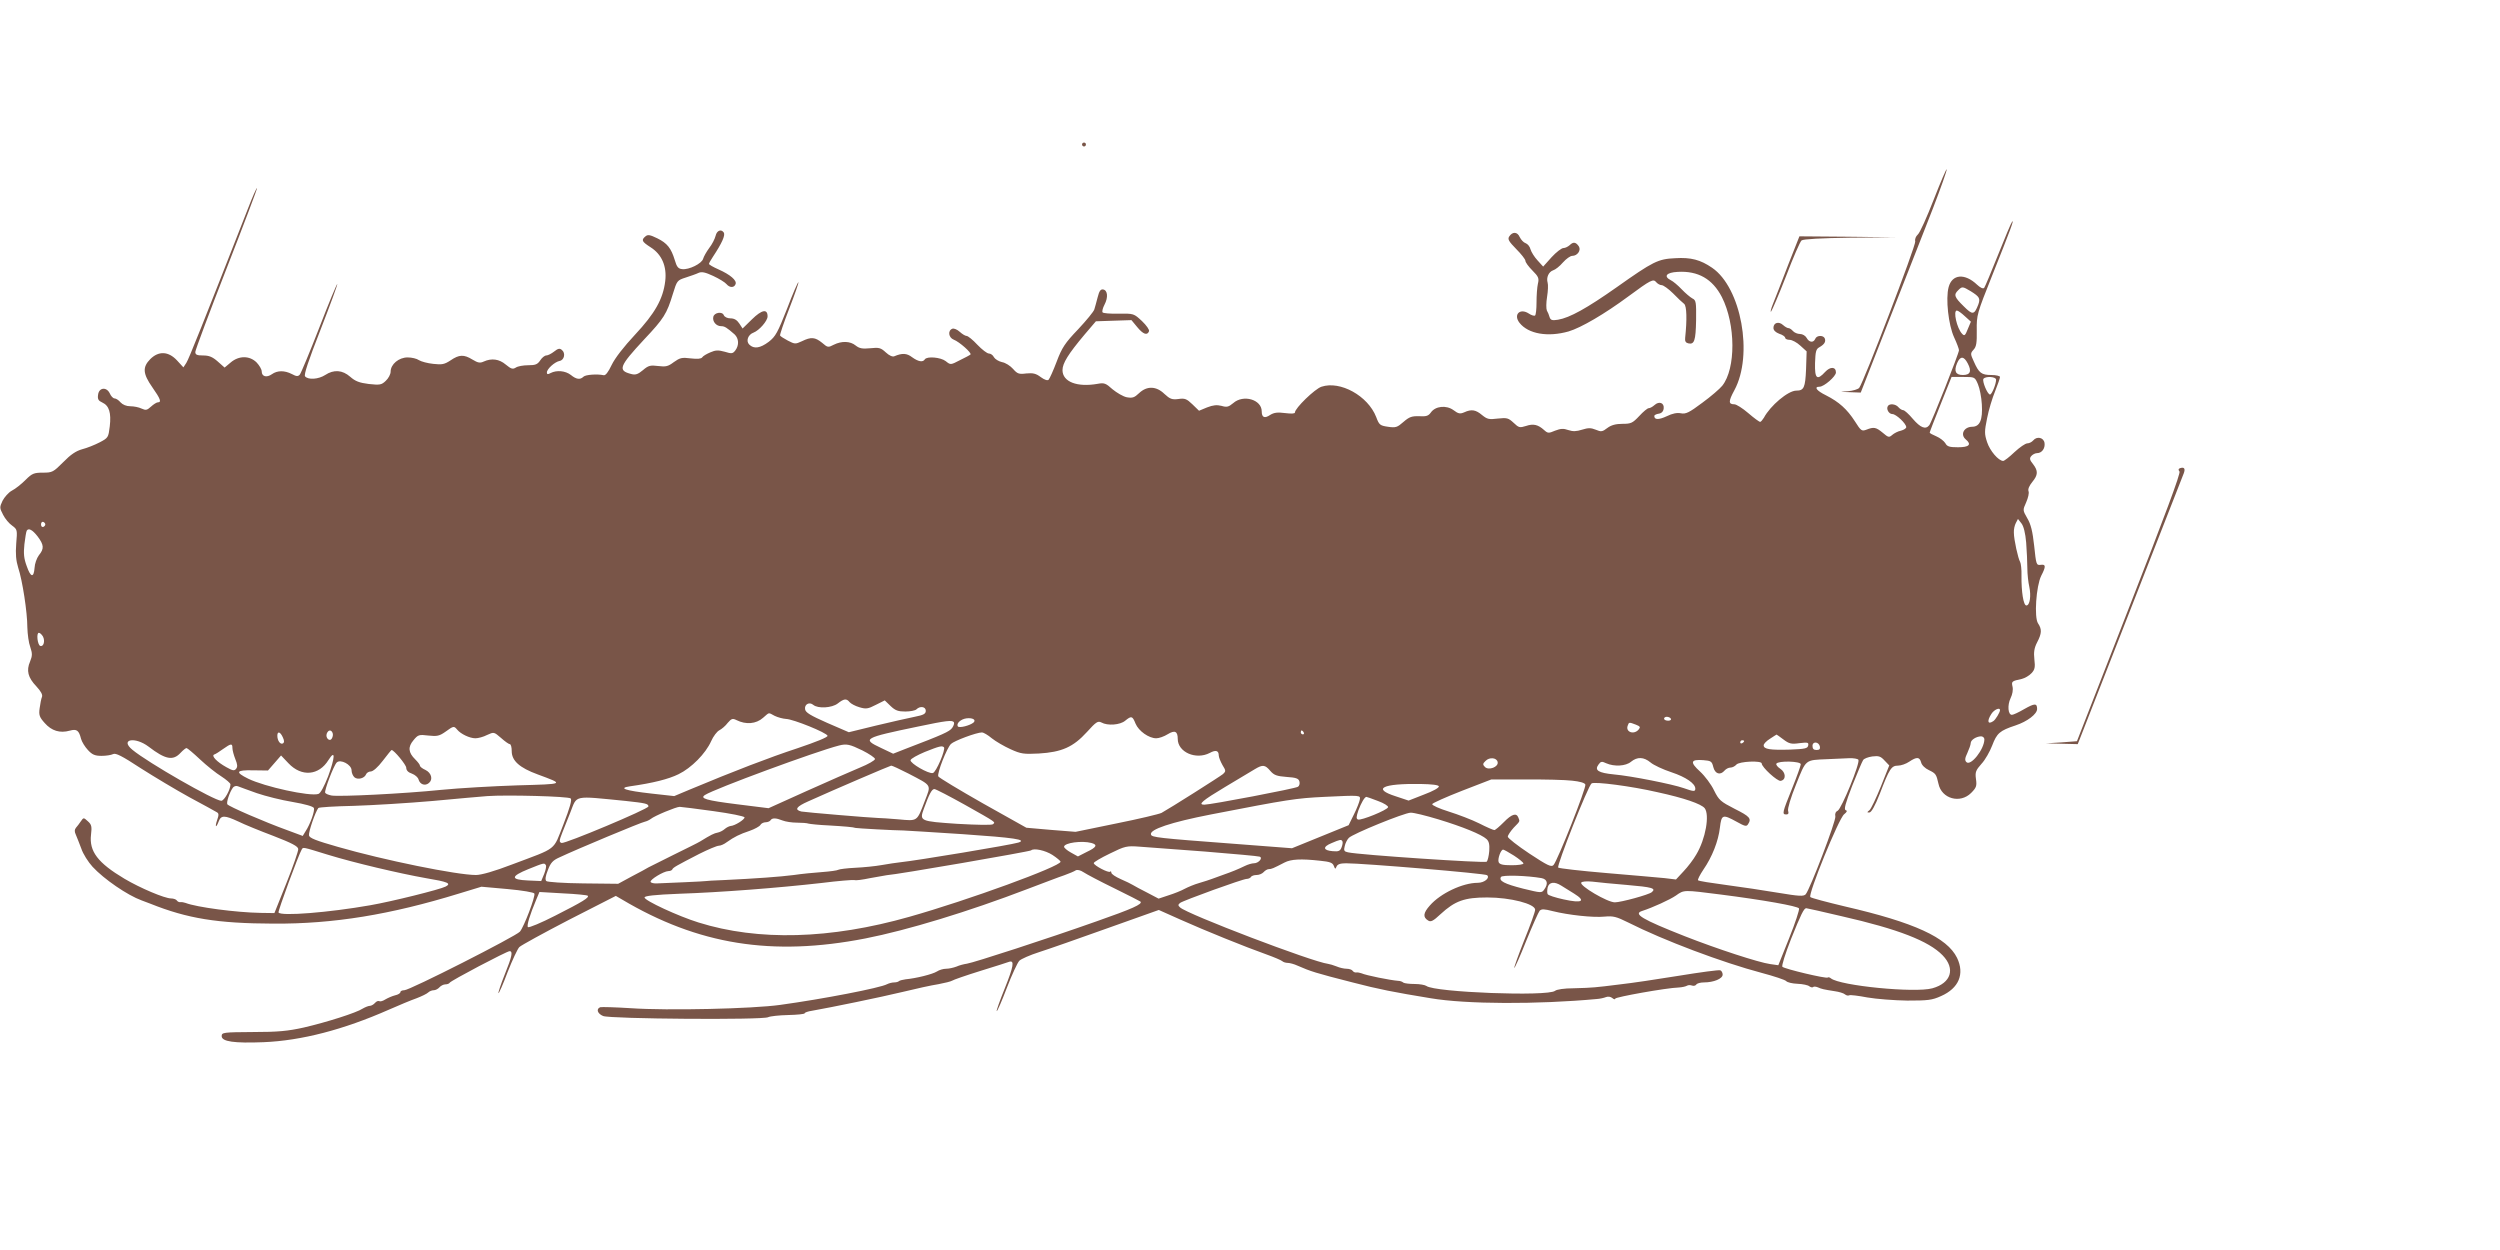 <?xml version="1.0" standalone="no"?>
<!DOCTYPE svg PUBLIC "-//W3C//DTD SVG 20010904//EN"
 "http://www.w3.org/TR/2001/REC-SVG-20010904/DTD/svg10.dtd">
<svg version="1.0" xmlns="http://www.w3.org/2000/svg"
 width="1280pt" height="640pt" viewBox="0 0 1280 640"
 preserveAspectRatio="xMidYMid meet">
<g transform="translate(0,640) scale(0.1,-0.1)"
fill="#795548" stroke="none">
<path d="M5540 5660 c0 -5 5 -10 10 -10 6 0 10 5 10 10 0 6 -4 10 -10 10 -5 0
-10 -4 -10 -10z"/>
<path d="M9901 5379 c-35 -90 -71 -171 -82 -180 -10 -9 -16 -24 -13 -35 5 -18
-265 -724 -287 -750 -6 -7 -32 -15 -57 -17 -47 -3 -47 -3 9 -5 l56 -2 148 378
c81 207 181 462 222 566 40 104 72 194 70 199 -1 5 -31 -64 -66 -154z"/>
<path d="M1270 5333 c-231 -590 -303 -771 -316 -791 l-15 -23 -33 36 c-44 47
-94 49 -137 6 -40 -41 -38 -74 11 -144 42 -60 48 -77 28 -77 -6 0 -22 -10 -35
-22 -20 -18 -26 -20 -48 -10 -14 7 -40 12 -58 12 -20 0 -39 8 -50 20 -9 11
-23 20 -30 20 -8 0 -19 12 -25 26 -17 35 -56 30 -60 -8 -3 -22 2 -30 22 -39
35 -16 46 -53 38 -122 -7 -57 -8 -59 -52 -82 -25 -13 -65 -29 -89 -35 -32 -9
-59 -27 -97 -66 -51 -51 -56 -54 -104 -54 -46 0 -56 -4 -89 -37 -21 -21 -52
-46 -70 -55 -17 -9 -38 -33 -48 -52 -16 -34 -15 -37 3 -72 10 -20 31 -45 46
-55 27 -20 27 -22 21 -93 -4 -53 -1 -86 10 -122 22 -66 47 -229 47 -306 1 -35
7 -80 15 -101 11 -33 11 -44 -1 -74 -20 -46 -11 -82 32 -127 24 -26 33 -43 29
-54 -4 -9 -9 -35 -12 -58 -5 -35 -1 -46 26 -76 35 -40 78 -53 128 -39 36 10
47 2 58 -42 4 -15 20 -41 35 -57 22 -24 36 -30 70 -30 23 0 49 4 59 9 13 7 45
-9 141 -72 69 -44 181 -111 250 -149 69 -37 131 -71 139 -76 12 -6 12 -14 3
-40 -13 -38 -6 -44 8 -7 12 32 31 31 100 -1 30 -15 111 -48 180 -74 93 -36
126 -53 127 -67 1 -10 -26 -88 -60 -173 l-62 -155 -70 1 c-125 2 -329 29 -385
51 -8 3 -20 5 -27 4 -6 -1 -14 3 -18 9 -3 5 -17 10 -29 10 -33 0 -158 53 -239
101 -136 81 -181 140 -171 225 5 42 3 52 -16 69 -22 20 -22 20 -36 0 -7 -11
-19 -26 -25 -33 -8 -10 -8 -20 -1 -35 5 -12 18 -44 28 -71 9 -28 36 -70 58
-94 58 -63 179 -146 251 -172 11 -4 31 -12 45 -17 190 -76 343 -101 630 -102
308 -2 599 46 950 154 l115 35 134 -12 c77 -7 135 -17 137 -23 6 -15 -53 -170
-74 -195 -21 -24 -564 -300 -592 -300 -11 0 -20 -4 -20 -10 0 -5 -12 -13 -27
-16 -16 -4 -38 -14 -50 -21 -12 -8 -26 -12 -31 -9 -6 3 -15 -1 -22 -9 -7 -8
-19 -15 -27 -15 -7 0 -24 -7 -36 -14 -31 -21 -185 -70 -302 -97 -81 -18 -131
-23 -260 -23 -152 -1 -160 -2 -160 -21 0 -28 63 -37 215 -31 193 8 409 64 640
166 52 23 117 50 143 59 26 10 53 23 60 30 6 6 19 11 28 11 9 0 22 7 29 15 7
8 21 15 30 15 10 0 20 4 22 8 4 10 293 162 307 162 18 0 13 -26 -25 -120 -20
-50 -34 -93 -32 -95 2 -3 24 46 47 108 24 61 51 119 60 128 9 9 124 72 255
140 l239 122 31 -18 c390 -232 769 -293 1246 -200 215 42 530 138 830 253 80
30 165 63 190 71 25 9 51 20 58 25 8 4 24 1 40 -10 15 -10 85 -47 157 -82 71
-35 132 -66 134 -68 13 -13 -42 -37 -224 -101 -251 -89 -630 -212 -664 -217
-14 -2 -39 -8 -54 -15 -16 -6 -39 -11 -53 -11 -14 0 -35 -6 -47 -14 -22 -14
-106 -35 -160 -40 -15 -2 -30 -6 -34 -9 -3 -4 -15 -7 -25 -7 -10 0 -26 -4 -36
-9 -34 -19 -329 -76 -547 -106 -141 -20 -577 -30 -765 -17 -79 5 -150 7 -157
5 -22 -9 -14 -33 15 -45 35 -15 818 -21 845 -6 10 5 56 10 102 11 47 1 85 5
85 9 0 4 17 10 38 13 97 17 350 69 462 96 69 17 152 35 185 40 32 6 64 14 70
18 5 4 71 27 145 50 74 23 141 44 148 47 27 8 21 -25 -23 -135 -25 -62 -44
-115 -42 -118 3 -2 26 51 52 119 26 68 55 130 64 139 9 9 54 29 101 44 47 15
204 70 349 122 l264 94 112 -50 c125 -56 333 -140 440 -178 39 -14 74 -29 80
-34 5 -5 18 -9 28 -9 10 0 33 -6 50 -14 69 -30 90 -37 282 -86 134 -35 211
-50 400 -81 183 -31 547 -32 850 -4 17 1 38 6 48 10 10 4 24 2 32 -5 8 -7 15
-8 15 -3 0 8 261 55 325 57 17 1 35 5 42 9 6 4 18 4 26 1 8 -3 18 -1 22 5 3 6
21 11 39 11 50 0 96 19 96 40 0 10 -6 20 -12 22 -7 3 -103 -10 -213 -28 -110
-18 -245 -38 -300 -44 -55 -7 -113 -14 -130 -15 -16 -2 -66 -4 -109 -5 -47 0
-86 -6 -94 -13 -37 -30 -617 -8 -659 25 -7 5 -34 10 -60 10 -26 0 -52 3 -58 7
-5 5 -17 9 -25 9 -41 3 -166 28 -190 39 -8 3 -20 5 -27 4 -6 -1 -14 3 -18 9
-3 5 -17 10 -30 10 -13 0 -36 5 -52 12 -15 6 -35 12 -43 13 -81 10 -723 255
-758 289 -11 10 -11 14 0 23 18 13 321 123 341 123 9 0 19 5 22 10 3 6 17 10
29 10 13 0 29 7 36 15 7 8 19 15 26 15 14 0 23 4 81 34 33 17 83 20 182 9 50
-5 64 -10 70 -26 7 -18 8 -18 14 -4 5 12 19 17 49 17 88 0 713 -52 722 -61 16
-14 -14 -39 -48 -39 -77 0 -191 -54 -245 -116 -34 -38 -37 -60 -9 -77 13 -9
26 -3 63 32 75 69 123 86 240 86 119 0 245 -33 245 -63 0 -10 -25 -80 -56
-156 -30 -76 -53 -140 -51 -142 2 -2 30 60 61 138 32 79 63 148 69 155 10 10
24 9 67 -2 80 -20 207 -34 266 -28 43 4 60 0 120 -30 182 -92 483 -205 683
-258 64 -17 121 -36 126 -42 6 -7 32 -13 58 -14 27 -1 55 -7 61 -13 7 -5 16
-7 19 -4 3 4 14 3 24 -1 20 -9 30 -11 87 -20 22 -3 45 -10 52 -16 7 -6 17 -8
22 -5 5 3 46 -2 93 -11 46 -8 138 -15 204 -16 105 0 127 2 173 23 91 40 122
113 82 196 -51 104 -219 181 -574 263 -92 22 -172 43 -177 48 -13 13 146 404
173 424 15 12 17 18 8 21 -10 3 -2 34 33 124 26 65 51 125 56 132 4 8 26 16
47 19 33 4 43 1 63 -21 l24 -25 -43 -108 c-24 -59 -50 -114 -58 -121 -14 -11
-14 -12 -1 -12 10 0 29 33 54 97 49 128 59 143 93 143 15 0 41 9 57 20 39 26
53 25 61 -3 3 -14 20 -31 40 -40 35 -17 38 -21 49 -70 16 -77 111 -103 167
-47 27 27 30 36 25 71 -5 36 -1 45 28 78 19 20 43 63 55 94 24 63 38 76 120
103 60 20 110 58 110 84 0 30 -12 30 -65 0 -29 -17 -57 -30 -64 -30 -20 0 -24
49 -7 85 10 20 14 44 10 60 -6 26 -4 28 48 39 15 4 37 16 49 29 17 18 20 30
15 71 -4 36 -1 58 14 87 24 46 25 67 5 97 -21 30 -10 191 16 244 25 48 24 60
-3 56 -22 -3 -23 2 -33 97 -8 74 -17 111 -35 141 -24 42 -24 42 -6 82 10 23
16 48 12 57 -4 11 4 28 19 47 30 36 31 57 4 92 -17 21 -19 29 -9 41 7 8 20 15
30 15 24 0 42 24 38 52 -4 28 -39 36 -58 13 -7 -8 -20 -15 -30 -15 -10 0 -39
-20 -66 -45 -26 -25 -52 -45 -58 -45 -24 1 -67 51 -82 96 -14 43 -14 54 0 123
8 42 27 104 41 138 14 35 25 67 25 73 0 5 -20 10 -44 10 -51 0 -64 10 -90 69
-18 39 -18 42 -1 61 14 15 17 35 16 99 -1 78 1 85 80 283 94 235 113 287 101
273 -5 -6 -37 -82 -72 -170 -35 -88 -67 -164 -71 -169 -6 -6 -20 1 -36 16 -63
60 -128 55 -146 -12 -16 -59 -1 -194 28 -257 14 -30 25 -60 25 -66 0 -16 -140
-369 -152 -384 -19 -24 -45 -13 -84 32 -21 25 -43 45 -50 45 -6 0 -17 7 -24
15 -14 17 -46 20 -54 6 -10 -15 5 -41 23 -41 19 0 71 -49 71 -67 0 -6 -12 -14
-27 -18 -16 -3 -36 -14 -45 -22 -16 -14 -20 -13 -48 11 -35 29 -46 31 -84 16
-24 -9 -28 -6 -59 43 -40 62 -81 99 -148 133 -49 24 -63 44 -33 44 23 0 84 53
84 73 0 30 -29 31 -55 3 -42 -46 -54 -35 -52 45 2 59 5 72 22 81 26 15 34 28
28 45 -7 18 -42 17 -49 -2 -9 -21 -31 -19 -44 5 -6 11 -21 20 -34 20 -13 0
-29 7 -36 15 -7 8 -17 15 -23 15 -6 0 -18 7 -28 16 -22 20 -49 12 -49 -15 0
-12 11 -23 30 -30 17 -5 30 -15 30 -20 0 -6 10 -11 23 -11 12 0 37 -13 55 -30
l32 -29 -3 -92 c-4 -94 -11 -109 -50 -109 -42 0 -133 -77 -166 -139 -7 -11
-15 -21 -19 -21 -5 0 -32 20 -61 45 -29 25 -61 45 -71 45 -31 0 -31 15 0 72
98 181 35 525 -114 627 -60 41 -108 54 -189 49 -88 -4 -112 -16 -300 -149
-152 -107 -240 -156 -300 -166 -30 -5 -38 -2 -43 13 -3 11 -9 26 -14 34 -4 9
-4 40 1 70 5 30 6 63 3 72 -8 27 5 56 28 64 11 3 34 21 50 40 17 19 38 34 48
34 26 0 46 28 34 48 -15 23 -29 25 -47 7 -9 -8 -23 -15 -32 -15 -10 0 -37 -21
-61 -47 l-43 -48 -29 32 c-16 17 -32 43 -36 57 -3 13 -14 27 -25 31 -10 3 -23
17 -30 31 -12 28 -37 29 -54 3 -9 -14 -1 -26 36 -64 26 -26 47 -53 47 -60 0
-8 16 -30 36 -50 31 -31 35 -40 28 -68 -4 -18 -7 -60 -7 -95 0 -34 -3 -65 -8
-68 -5 -2 -19 2 -32 11 -45 29 -80 -6 -47 -48 45 -57 145 -74 251 -44 64 19
184 89 307 180 114 84 127 91 142 72 7 -8 19 -15 28 -15 8 0 35 -19 58 -42 23
-24 49 -48 57 -54 13 -11 15 -80 5 -174 -2 -17 3 -25 16 -28 31 -7 38 13 40
118 1 93 0 103 -19 112 -11 6 -36 27 -55 47 -19 20 -44 41 -55 46 -39 20 -24
40 35 43 104 6 178 -36 226 -129 71 -140 72 -366 2 -454 -12 -15 -58 -55 -102
-87 -68 -51 -85 -59 -110 -54 -19 4 -44 -1 -72 -15 -41 -19 -64 -19 -64 1 0 5
10 10 23 12 14 2 23 11 25 26 4 29 -23 40 -47 18 -10 -9 -23 -16 -30 -16 -6 0
-28 -18 -48 -40 -34 -36 -42 -40 -85 -40 -34 0 -58 -6 -78 -21 -26 -20 -32
-21 -60 -9 -25 10 -38 10 -70 0 -29 -9 -46 -10 -70 -2 -25 9 -39 8 -68 -3 -33
-14 -37 -14 -56 3 -31 28 -55 34 -93 21 -32 -10 -37 -9 -63 16 -27 25 -34 27
-81 22 -46 -6 -55 -3 -81 18 -32 27 -54 31 -91 14 -21 -9 -30 -8 -55 11 -37
27 -93 21 -116 -12 -13 -18 -24 -21 -60 -19 -37 1 -50 -3 -80 -29 -32 -28 -39
-31 -80 -25 -41 6 -45 10 -60 50 -42 108 -184 187 -280 155 -34 -11 -136 -110
-136 -132 0 -6 -18 -7 -50 -3 -39 5 -56 3 -76 -9 -29 -20 -44 -14 -44 18 0 60
-94 88 -146 42 -24 -20 -33 -22 -60 -14 -24 6 -43 4 -74 -8 l-41 -17 -34 33
c-29 28 -39 32 -72 27 -32 -4 -43 0 -71 26 -42 41 -90 42 -130 4 -24 -23 -34
-26 -63 -21 -19 4 -51 23 -73 41 -34 31 -43 34 -75 28 -106 -19 -181 10 -181
70 0 35 29 82 113 182 l58 68 91 3 91 3 29 -35 c31 -38 52 -45 61 -22 3 7 -13
30 -36 52 -42 39 -42 39 -120 38 -42 -1 -80 2 -82 7 -3 5 1 22 10 39 20 38 16
74 -7 78 -13 2 -20 -8 -28 -40 -6 -24 -14 -52 -17 -62 -3 -11 -40 -56 -83
-102 -67 -70 -83 -94 -110 -166 -17 -45 -36 -87 -41 -92 -5 -6 -21 -1 -40 13
-25 19 -40 22 -74 19 -38 -5 -46 -2 -68 23 -14 16 -39 32 -57 35 -17 4 -35 15
-41 25 -5 11 -17 19 -26 19 -9 0 -35 20 -59 45 -23 25 -48 45 -55 45 -7 0 -23
10 -35 21 -13 12 -30 19 -38 16 -25 -10 -19 -46 7 -56 29 -11 93 -68 86 -76
-3 -3 -27 -16 -54 -29 -48 -25 -48 -25 -73 -5 -26 20 -96 26 -107 9 -10 -16
-33 -12 -65 11 -27 21 -51 22 -91 5 -9 -4 -26 3 -44 20 -25 23 -34 26 -79 21
-41 -4 -56 -1 -75 14 -28 23 -72 24 -112 4 -29 -15 -31 -15 -60 10 -36 29 -56
31 -103 8 -34 -16 -37 -15 -72 3 -19 10 -38 22 -40 26 -2 4 19 66 47 138 28
72 49 133 47 135 -2 3 -29 -58 -58 -135 -48 -122 -59 -143 -94 -170 -44 -33
-76 -38 -100 -14 -18 18 -6 51 22 61 29 11 72 60 72 83 0 40 -29 35 -80 -15
l-48 -47 -17 26 c-12 18 -26 26 -45 26 -16 0 -30 7 -34 16 -8 21 -50 14 -54
-9 -5 -23 15 -47 40 -47 18 0 29 -7 69 -42 22 -21 24 -55 4 -82 -13 -17 -19
-18 -54 -7 -33 9 -47 9 -74 -3 -19 -8 -38 -19 -42 -26 -5 -7 -24 -9 -58 -5
-46 6 -56 3 -87 -19 -29 -22 -41 -25 -80 -20 -40 5 -50 3 -78 -21 -25 -21 -38
-26 -60 -20 -70 18 -63 38 66 177 101 107 116 131 147 233 21 68 22 70 66 84
24 8 54 18 66 24 16 7 34 3 75 -16 30 -14 61 -33 68 -42 16 -19 39 -19 46 0 8
19 -27 49 -88 76 -27 12 -48 24 -48 28 0 3 9 20 20 36 47 71 64 110 56 124
-13 20 -36 11 -42 -16 -4 -16 -18 -44 -33 -63 -14 -19 -28 -44 -31 -55 -7 -25
-73 -57 -107 -53 -21 2 -28 12 -38 46 -19 62 -39 87 -90 112 -37 18 -48 20
-60 10 -23 -19 -19 -27 26 -56 57 -36 84 -97 75 -173 -11 -92 -53 -166 -155
-275 -57 -61 -102 -119 -119 -154 -18 -38 -32 -56 -42 -53 -32 7 -92 3 -103
-8 -16 -16 -36 -14 -64 9 -28 22 -73 26 -104 10 -14 -8 -19 -7 -19 3 0 18 40
54 65 59 24 4 32 40 12 56 -11 10 -20 8 -40 -8 -14 -11 -32 -20 -40 -20 -8 0
-22 -11 -31 -25 -14 -21 -25 -25 -61 -25 -25 0 -54 -5 -64 -12 -16 -10 -24 -7
-51 15 -34 29 -73 34 -113 16 -19 -9 -30 -7 -58 10 -44 27 -68 26 -112 -4 -32
-21 -44 -23 -89 -18 -29 3 -62 12 -73 19 -11 8 -37 14 -58 14 -45 0 -87 -35
-87 -73 0 -13 -11 -34 -25 -47 -22 -21 -30 -22 -87 -16 -48 6 -69 14 -95 37
-40 35 -84 38 -128 9 -34 -22 -87 -26 -103 -7 -7 8 16 78 80 241 49 126 87
230 85 232 -2 2 -44 -98 -92 -223 -49 -126 -94 -234 -100 -241 -9 -10 -17 -10
-41 3 -37 19 -74 19 -102 -1 -27 -19 -52 -12 -52 14 0 11 -12 31 -26 46 -36
36 -91 36 -133 0 l-31 -26 -35 31 c-27 24 -45 31 -75 31 -32 0 -40 4 -40 18 0
10 72 202 160 427 88 225 158 410 156 412 -2 3 -23 -44 -46 -104z m8820 -424
c45 -28 50 -37 39 -68 -21 -54 -29 -55 -75 -9 -48 47 -52 59 -28 82 20 20 22
20 64 -5z m-30 -128 l31 -28 -16 -38 c-13 -33 -17 -37 -29 -24 -27 28 -47 119
-27 119 6 0 24 -13 41 -29z m15 -242 c21 -40 13 -59 -25 -59 -37 0 -47 19 -30
60 16 38 35 38 55 -1z m52 -106 c9 -21 18 -67 20 -103 5 -80 -10 -115 -50
-115 -42 -1 -62 -40 -32 -65 31 -26 17 -40 -40 -40 -45 0 -56 4 -65 21 -7 11
-27 27 -46 35 -19 8 -34 16 -34 19 0 3 25 68 56 145 l56 140 60 0 c59 0 59 0
75 -37z m93 23 c0 -23 -22 -76 -31 -76 -13 0 -41 68 -34 80 10 15 65 12 65 -4z
m154 -834 c3 -41 6 -100 6 -131 0 -31 5 -74 10 -95 10 -47 3 -96 -15 -96 -15
0 -26 70 -25 153 1 31 -3 63 -7 70 -10 16 -32 114 -32 150 -1 16 4 38 10 49
l11 21 18 -23 c11 -14 20 -50 24 -98z m-10142 93 c0 -5 -5 -11 -11 -13 -6 -2
-11 4 -11 13 0 9 5 15 11 13 6 -2 11 -8 11 -13z m-39 -62 c32 -43 34 -62 6
-96 -11 -15 -21 -43 -22 -64 -4 -53 -20 -50 -40 8 -15 40 -17 65 -12 113 4 33
9 64 12 69 9 15 29 5 56 -30z m27 -512 c12 -23 3 -54 -14 -48 -14 5 -21 67 -7
67 6 0 15 -9 21 -19z m4130 -336 c7 -8 29 -20 50 -26 33 -10 44 -9 84 12 l46
23 30 -29 c24 -23 39 -28 75 -28 25 0 51 5 57 11 19 19 48 14 48 -7 0 -16 -11
-22 -57 -31 -32 -6 -121 -27 -198 -45 l-139 -34 -111 48 c-86 38 -111 53 -113
70 -4 25 22 39 42 22 24 -20 95 -16 125 7 32 25 45 27 61 7z m5890 -41 c0 -11
-23 -49 -34 -56 -29 -20 -34 0 -10 37 14 22 44 35 44 19z m-6274 -29 c16 -8
43 -15 59 -16 36 -1 207 -70 212 -86 3 -7 -59 -32 -154 -64 -143 -47 -325
-117 -550 -211 l-81 -34 -117 13 c-134 15 -172 28 -110 37 120 17 198 37 249
62 66 32 139 106 167 169 11 25 30 50 42 56 12 6 32 23 43 38 19 22 25 24 45
14 48 -24 100 -20 136 12 34 29 25 28 59 10z m1019 -34 c-19 -16 -74 -30 -81
-20 -9 15 15 37 44 41 31 4 51 -7 37 -21z m829 -6 c16 -38 68 -75 106 -75 14
0 40 9 59 21 36 22 51 15 51 -24 0 -68 93 -109 164 -72 31 17 46 12 46 -13 0
-9 9 -31 19 -49 18 -29 18 -32 3 -46 -17 -14 -273 -176 -315 -199 -12 -6 -116
-31 -231 -54 l-209 -43 -126 10 -126 11 -223 125 c-123 70 -226 132 -228 138
-7 16 44 146 65 166 16 16 131 59 159 59 7 0 30 -13 50 -30 20 -16 63 -41 96
-56 53 -24 67 -26 145 -22 117 7 176 33 246 110 47 52 56 58 74 49 32 -18 96
-13 122 9 32 26 37 25 53 -15z m2741 25 c3 -5 -3 -10 -14 -10 -12 0 -21 5 -21
10 0 6 6 10 14 10 8 0 18 -4 21 -10z m-3671 -18 c3 -5 -1 -18 -9 -29 -14 -19
-45 -33 -241 -108 l-61 -24 -63 30 c-98 46 -89 51 190 109 147 31 176 34 184
22z m3491 -12 c23 -9 25 -13 15 -25 -24 -29 -69 -13 -56 20 6 18 7 18 41 5z
m-6034 -26 c18 -22 64 -44 93 -44 14 0 41 7 60 17 35 16 35 16 71 -15 20 -18
40 -32 45 -32 6 0 10 -16 10 -36 0 -49 40 -85 133 -119 137 -51 142 -49 -103
-56 -124 -4 -299 -14 -390 -23 -196 -20 -524 -36 -563 -29 -15 3 -30 9 -32 14
-6 9 43 139 59 155 19 19 76 -11 76 -40 0 -13 7 -29 15 -36 17 -14 51 -5 59
15 3 8 14 15 24 15 12 0 37 22 62 55 23 30 43 55 45 55 12 0 75 -76 75 -91 0
-13 10 -24 29 -30 16 -6 31 -19 34 -30 7 -25 33 -35 53 -18 22 18 13 52 -18
67 -16 7 -28 17 -28 22 0 5 -11 19 -24 32 -36 35 -38 64 -9 98 23 28 28 30 76
24 45 -5 57 -2 87 19 43 31 44 31 61 11z m-638 -17 c3 -8 1 -20 -4 -28 -11
-19 -34 3 -26 25 8 20 23 21 30 3z m4972 3 c3 -5 1 -10 -4 -10 -6 0 -11 5 -11
10 0 6 2 10 4 10 3 0 8 -4 11 -10z m-5227 -25 c8 -17 8 -26 1 -31 -13 -8 -29
13 -29 39 0 25 15 21 28 -8z m7683 -11 c29 -22 41 -25 82 -19 43 5 48 4 45
-12 -3 -15 -16 -18 -93 -21 -102 -3 -135 2 -135 22 0 8 15 23 33 34 17 11 32
21 33 21 0 1 16 -11 35 -25z m1029 1 c0 -51 -70 -139 -92 -117 -9 9 -8 20 5
47 9 20 17 42 17 50 0 16 27 34 53 35 9 0 17 -7 17 -15z m-9399 -38 c86 -66
125 -73 163 -32 13 14 27 25 31 25 4 0 35 -26 69 -58 34 -32 83 -71 109 -87
26 -17 47 -35 47 -41 0 -27 -32 -84 -47 -84 -35 0 -377 196 -455 261 -66 54
13 69 83 16z m8169 29 c0 -3 -4 -8 -10 -11 -5 -3 -10 -1 -10 4 0 6 5 11 10 11
6 0 10 -2 10 -4z m388 -29 c2 -12 -3 -17 -17 -17 -15 0 -21 6 -21 21 0 25 33
22 38 -4z m-8128 -7 c0 -11 7 -37 15 -57 11 -27 12 -39 4 -49 -9 -12 -18 -10
-50 8 -49 27 -79 59 -62 65 7 2 27 15 45 28 41 29 48 30 48 5z m3225 -12 c36
-18 65 -38 65 -44 0 -7 -35 -27 -77 -44 -43 -18 -166 -72 -273 -120 l-195 -88
-160 20 c-160 20 -194 30 -165 48 50 32 568 223 686 253 39 10 55 6 119 -25z
m418 16 c10 -10 -40 -129 -57 -132 -22 -5 -117 50 -114 66 2 8 35 26 73 42 75
30 88 33 98 24z m-3153 -149 c-20 -51 -39 -87 -50 -90 -43 -14 -275 37 -359
78 -69 34 -63 45 25 43 l76 -1 34 39 33 38 38 -40 c67 -71 156 -63 205 17 36
57 34 14 -2 -84z m5988 73 c5 -25 -46 -44 -65 -25 -12 12 -12 17 3 31 20 21
58 17 62 -6z m783 -2 c15 -13 64 -36 107 -50 75 -25 122 -58 122 -84 0 -16 -9
-15 -60 3 -57 20 -267 62 -357 70 -80 8 -100 21 -79 50 12 17 17 18 40 7 41
-18 100 -15 127 8 32 26 65 25 100 -4z m1064 14 c10 -16 -86 -250 -106 -261
-11 -5 -15 -16 -12 -29 5 -20 -130 -374 -152 -399 -11 -11 -33 -10 -141 8 -71
12 -191 30 -267 40 -75 10 -140 20 -143 24 -3 3 9 27 27 54 45 65 77 146 85
216 8 67 14 69 85 30 43 -24 51 -26 59 -13 19 29 9 40 -69 79 -72 37 -80 44
-105 94 -14 30 -47 74 -72 97 -53 48 -48 63 17 58 39 -3 44 -6 51 -35 9 -36
36 -44 58 -18 7 8 20 15 30 15 10 0 23 7 30 15 14 17 130 22 130 6 0 -19 80
-92 97 -89 29 5 27 43 -2 62 -14 9 -23 21 -20 26 10 16 125 13 125 -3 0 -7
-20 -63 -45 -125 -50 -124 -52 -132 -29 -132 11 0 13 6 9 19 -3 11 13 66 41
135 52 130 45 124 159 129 39 2 89 4 112 5 23 1 45 -3 48 -8z m-4865 -70 c124
-65 118 -55 85 -141 -41 -107 -36 -103 -135 -94 -47 4 -94 7 -105 7 -40 1
-371 29 -392 33 -37 9 -26 25 35 52 137 62 418 182 425 183 5 0 44 -18 87 -40z
m1854 13 c19 -22 33 -27 84 -31 48 -3 61 -8 65 -23 3 -10 0 -22 -7 -27 -10 -9
-447 -92 -480 -92 -35 0 -10 21 107 91 67 40 136 81 152 91 40 24 52 23 79 -9z
m1545 -50 c39 -4 65 -11 68 -20 6 -15 -142 -389 -163 -412 -11 -12 -30 -3
-124 59 -60 40 -110 79 -110 86 0 8 14 28 30 46 34 35 32 31 24 52 -10 26 -34
18 -75 -24 -22 -22 -43 -40 -48 -40 -5 0 -40 15 -77 34 -38 19 -109 46 -157
61 -48 15 -86 32 -84 38 1 5 70 36 152 68 l150 58 176 0 c97 1 204 -2 238 -6z
m437 -59 c138 -30 224 -60 242 -82 26 -34 5 -157 -43 -237 -14 -25 -44 -64
-65 -86 l-39 -42 -58 7 c-32 3 -166 15 -298 26 -131 11 -243 24 -247 28 -9 9
154 421 171 431 16 10 203 -14 337 -45z m-1119 30 c2 -7 -30 -25 -76 -42 l-79
-31 -66 22 c-122 39 -69 66 128 63 57 -1 91 -5 93 -12z m-6052 -35 c44 -15
127 -36 183 -45 64 -11 106 -23 109 -31 6 -14 -19 -84 -43 -120 l-14 -23 -78
29 c-119 43 -301 122 -308 133 -6 10 12 63 29 86 6 7 17 10 26 6 9 -4 52 -19
96 -35z m3626 -60 c167 -94 155 -87 143 -99 -5 -5 -77 -4 -183 2 -191 13 -194
14 -171 77 28 77 41 101 54 101 7 0 78 -37 157 -81z m-2019 33 c7 -7 -4 -47
-37 -132 -55 -139 -27 -117 -263 -206 -91 -35 -158 -54 -185 -54 -98 0 -471
76 -707 144 -112 32 -146 45 -148 59 -3 17 33 122 48 140 3 4 85 9 181 11 96
3 278 14 404 25 127 12 253 23 280 25 97 7 416 -1 427 -12z m4040 -7 c-2 -11
-15 -45 -30 -75 l-27 -55 -145 -59 -145 -59 -300 23 c-388 29 -418 33 -422 47
-9 26 102 63 307 103 396 77 436 83 580 90 189 9 186 9 182 -15z m-3757 -6
c101 -11 115 -14 115 -28 0 -13 -429 -193 -445 -187 -13 5 -12 12 4 53 10 26
29 73 41 103 36 91 11 86 285 59z m3850 0 c31 -11 54 -26 52 -32 -5 -15 -138
-69 -154 -63 -10 4 -9 14 2 47 14 38 32 69 41 69 2 0 28 -9 59 -21z m-3402
-52 c87 -12 158 -26 159 -32 1 -11 -50 -43 -71 -44 -8 -1 -22 -8 -31 -16 -9
-8 -25 -16 -36 -18 -17 -3 -34 -11 -89 -45 -11 -7 -72 -37 -135 -68 -63 -32
-122 -61 -130 -65 -8 -5 -46 -26 -85 -46 l-70 -38 -179 2 c-101 1 -184 7 -189
12 -7 7 -4 26 8 56 14 37 25 50 59 65 91 43 422 181 438 183 9 2 22 8 30 14
19 16 130 62 148 62 8 0 86 -10 173 -22z m3711 -42 c125 -38 221 -77 247 -101
13 -12 16 -28 14 -61 -2 -25 -8 -50 -13 -55 -8 -8 -653 35 -710 48 -20 4 -23
9 -17 32 3 15 13 34 21 42 20 21 283 128 316 129 15 1 79 -15 142 -34z m-3357
-6 c15 -6 48 -11 73 -11 25 0 52 -2 60 -5 8 -2 53 -7 100 -9 86 -5 131 -9 140
-13 5 -2 204 -13 245 -13 11 0 148 -9 305 -19 263 -18 331 -28 284 -43 -39
-12 -519 -92 -606 -101 -18 -2 -60 -8 -93 -14 -33 -6 -94 -12 -136 -14 -42 -2
-81 -7 -86 -10 -6 -4 -44 -9 -84 -12 -41 -3 -105 -9 -144 -15 -70 -9 -192 -18
-360 -26 -49 -2 -90 -4 -90 -5 0 -1 -49 -3 -110 -6 -60 -3 -123 -5 -140 -6
-16 -1 -32 2 -34 8 -4 11 66 54 91 55 9 0 18 4 20 8 3 10 22 20 138 80 46 23
91 42 101 42 9 0 27 8 40 18 38 27 66 41 117 58 26 9 51 23 55 30 4 8 17 14
27 14 10 0 22 5 25 10 8 13 27 13 62 -1z m2866 -106 c3 -5 1 -18 -4 -31 -7
-19 -15 -23 -46 -20 -49 4 -52 22 -6 41 44 19 50 20 56 10z m-1285 -9 c33 -9
27 -22 -24 -46 l-45 -23 -36 20 c-20 11 -36 25 -35 30 2 20 91 32 140 19z
m582 -44 c146 -12 271 -23 279 -26 19 -6 -5 -34 -29 -34 -10 0 -31 -6 -47 -14
-33 -16 -64 -29 -113 -46 -19 -7 -44 -16 -55 -20 -11 -4 -40 -14 -65 -21 -25
-7 -58 -21 -75 -30 -16 -9 -53 -24 -82 -33 l-51 -17 -59 31 c-32 16 -65 34
-73 39 -8 5 -36 19 -62 30 -27 12 -48 26 -48 33 0 6 -3 9 -6 5 -8 -8 -84 32
-84 44 0 5 37 27 83 49 77 38 86 40 152 35 39 -3 189 -14 335 -25z m-4492 -16
c137 -42 367 -96 502 -120 114 -19 132 -27 102 -43 -28 -15 -277 -77 -387 -96
-210 -37 -457 -57 -469 -37 -4 6 103 297 119 323 8 12 0 14 133 -27z m3710 -1
c23 -15 42 -31 42 -35 0 -24 -473 -197 -774 -282 -404 -115 -774 -125 -1080
-29 -103 32 -276 112 -276 128 0 8 51 14 178 19 211 7 507 30 727 55 87 11
164 17 170 15 6 -3 42 2 80 10 39 7 77 14 85 15 52 3 732 121 739 127 14 13
73 0 109 -23z m2364 -4 c26 -17 48 -35 48 -40 0 -5 -27 -9 -60 -9 -46 0 -62 4
-67 16 -6 16 11 64 23 64 4 0 29 -14 56 -31z m-4957 -49 c3 -5 -1 -25 -9 -45
l-15 -36 -68 3 c-90 4 -89 21 2 58 82 33 82 33 90 20z m5098 -66 c30 -6 35
-29 13 -59 -13 -18 -16 -17 -107 5 -98 25 -126 40 -114 60 7 11 135 7 208 -6z
m437 -35 c129 -11 151 -17 127 -37 -15 -13 -158 -52 -189 -52 -38 0 -182 85
-172 101 3 6 27 8 57 5 29 -4 108 -11 177 -17z m-337 -3 c12 -8 42 -26 66 -41
63 -39 42 -51 -53 -30 -42 9 -79 21 -82 27 -3 5 -3 20 0 34 7 28 34 32 69 10z
m817 -46 c219 -28 393 -59 401 -71 3 -6 -19 -74 -50 -151 l-56 -140 -42 6
c-58 8 -270 77 -438 143 -218 86 -265 114 -217 129 53 17 143 58 173 79 42 30
39 29 229 5z m-5801 -6 c10 -9 -26 -31 -166 -102 -72 -37 -135 -63 -140 -59
-7 8 9 61 43 142 l16 38 120 -7 c67 -3 124 -9 127 -12z m6420 -105 c290 -66
446 -127 517 -200 67 -69 44 -142 -52 -169 -89 -25 -474 13 -520 51 -6 5 -13
7 -16 4 -7 -7 -221 44 -232 55 -5 5 14 65 44 142 51 127 66 158 78 158 3 0 84
-18 181 -41z"/>
<path d="M9155 5043 c-31 -82 -66 -170 -77 -198 -11 -27 -15 -45 -10 -40 5 6
40 87 77 182 36 95 72 177 79 182 8 7 104 12 247 14 l234 2 -246 3 -246 2 -58
-147z"/>
<path d="M11162 4003 c-9 -3 -10 -9 -3 -17 7 -8 -75 -227 -258 -696 l-267
-685 -79 -6 -80 -5 81 -2 82 -2 17 43 c17 42 509 1301 526 1344 9 24 2 33 -19
26z"/>
</g>
</svg>

